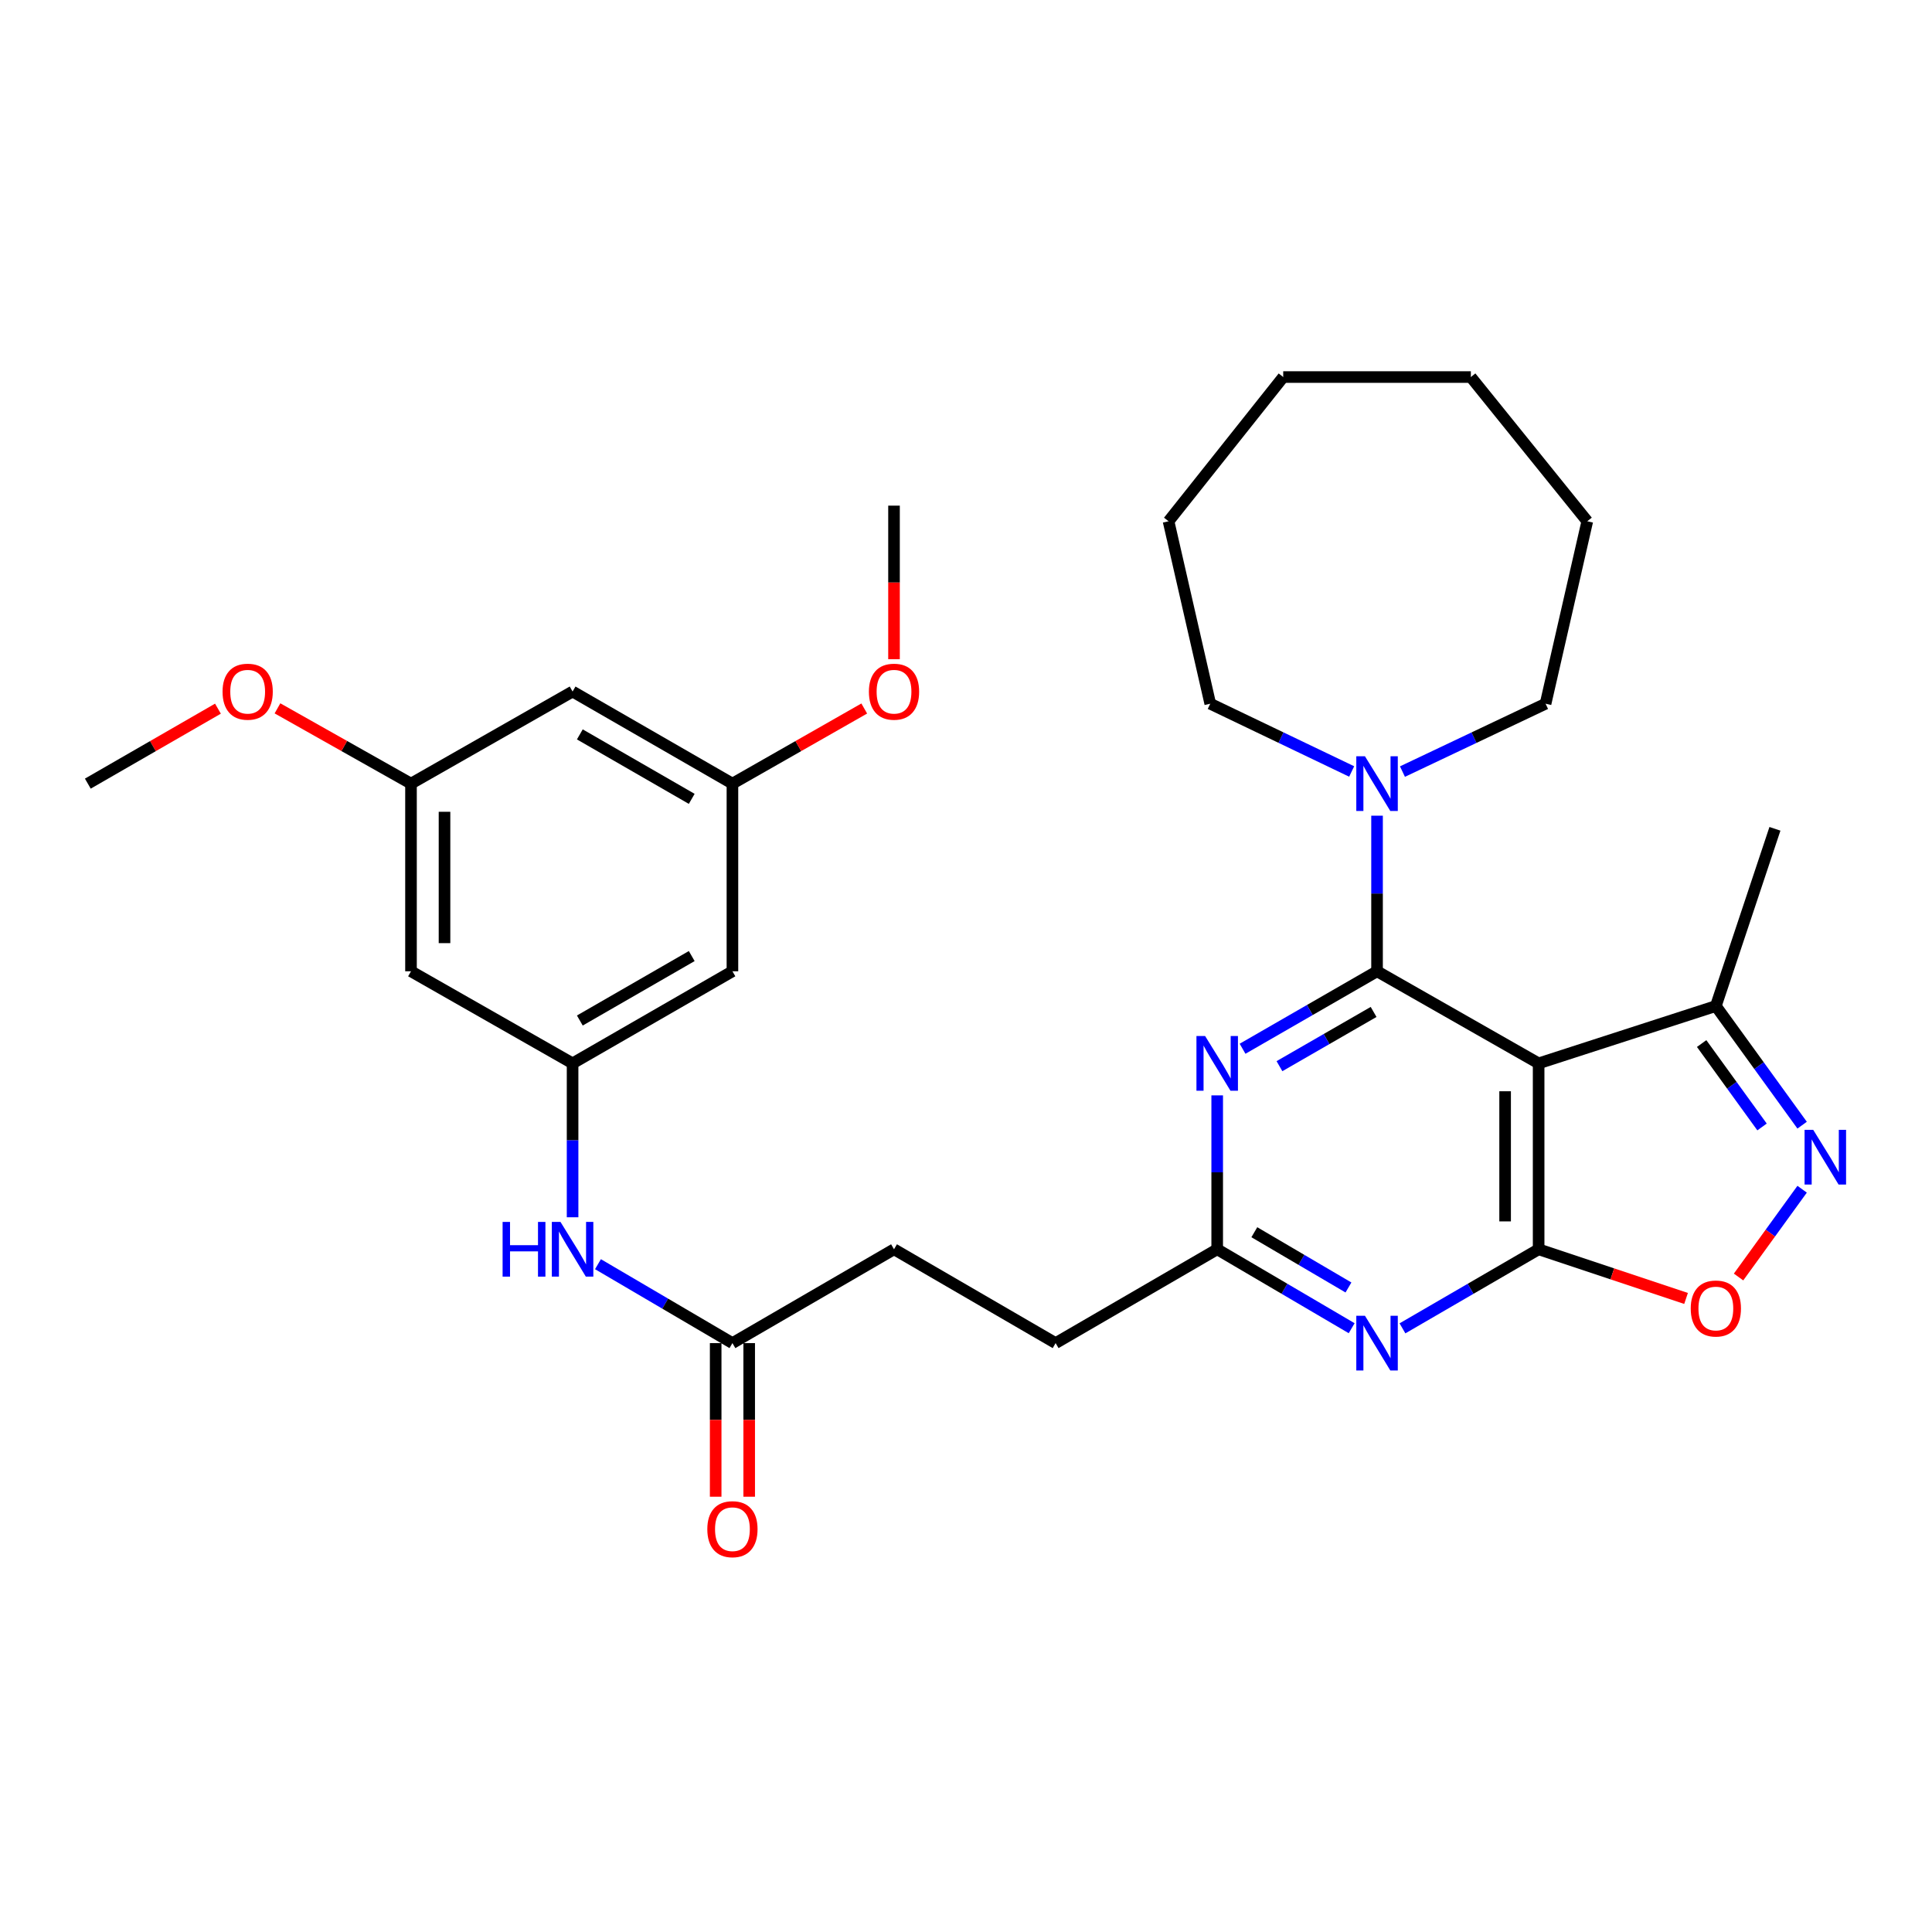 <?xml version='1.0' encoding='iso-8859-1'?>
<svg version='1.1' baseProfile='full'
              xmlns='http://www.w3.org/2000/svg'
                      xmlns:rdkit='http://www.rdkit.org/xml'
                      xmlns:xlink='http://www.w3.org/1999/xlink'
                  xml:space='preserve'
width='1000px' height='1000px' viewBox='0 0 1000 1000'>
<!-- END OF HEADER -->
<rect style='opacity:1.0;fill:#FFFFFF;stroke:none' width='1000' height='1000' x='0' y='0'> </rect>
<path class='bond-0' d='M 712.757,502.735 L 796.392,550.397' style='fill:none;fill-rule:evenodd;stroke:#000000;stroke-width:6px;stroke-linecap:butt;stroke-linejoin:miter;stroke-opacity:1' />
<path class='bond-1' d='M 712.757,502.735 L 677.952,522.785' style='fill:none;fill-rule:evenodd;stroke:#000000;stroke-width:6px;stroke-linecap:butt;stroke-linejoin:miter;stroke-opacity:1' />
<path class='bond-1' d='M 677.952,522.785 L 643.146,542.835' style='fill:none;fill-rule:evenodd;stroke:#0000FF;stroke-width:6px;stroke-linecap:butt;stroke-linejoin:miter;stroke-opacity:1' />
<path class='bond-1' d='M 710.974,523.78 L 686.61,537.815' style='fill:none;fill-rule:evenodd;stroke:#000000;stroke-width:6px;stroke-linecap:butt;stroke-linejoin:miter;stroke-opacity:1' />
<path class='bond-1' d='M 686.61,537.815 L 662.246,551.85' style='fill:none;fill-rule:evenodd;stroke:#0000FF;stroke-width:6px;stroke-linecap:butt;stroke-linejoin:miter;stroke-opacity:1' />
<path class='bond-2' d='M 712.757,502.735 L 712.757,462.467' style='fill:none;fill-rule:evenodd;stroke:#000000;stroke-width:6px;stroke-linecap:butt;stroke-linejoin:miter;stroke-opacity:1' />
<path class='bond-2' d='M 712.757,462.467 L 712.757,422.198' style='fill:none;fill-rule:evenodd;stroke:#0000FF;stroke-width:6px;stroke-linecap:butt;stroke-linejoin:miter;stroke-opacity:1' />
<path class='bond-3' d='M 796.392,550.397 L 796.392,646.626' style='fill:none;fill-rule:evenodd;stroke:#000000;stroke-width:6px;stroke-linecap:butt;stroke-linejoin:miter;stroke-opacity:1' />
<path class='bond-3' d='M 779.046,564.831 L 779.046,632.192' style='fill:none;fill-rule:evenodd;stroke:#000000;stroke-width:6px;stroke-linecap:butt;stroke-linejoin:miter;stroke-opacity:1' />
<path class='bond-4' d='M 796.392,550.397 L 888.121,520.717' style='fill:none;fill-rule:evenodd;stroke:#000000;stroke-width:6px;stroke-linecap:butt;stroke-linejoin:miter;stroke-opacity:1' />
<path class='bond-5' d='M 796.392,646.626 L 834.548,659.345' style='fill:none;fill-rule:evenodd;stroke:#000000;stroke-width:6px;stroke-linecap:butt;stroke-linejoin:miter;stroke-opacity:1' />
<path class='bond-5' d='M 834.548,659.345 L 872.704,672.064' style='fill:none;fill-rule:evenodd;stroke:#FF0000;stroke-width:6px;stroke-linecap:butt;stroke-linejoin:miter;stroke-opacity:1' />
<path class='bond-6' d='M 796.392,646.626 L 761.153,667.09' style='fill:none;fill-rule:evenodd;stroke:#000000;stroke-width:6px;stroke-linecap:butt;stroke-linejoin:miter;stroke-opacity:1' />
<path class='bond-6' d='M 761.153,667.09 L 725.915,687.553' style='fill:none;fill-rule:evenodd;stroke:#0000FF;stroke-width:6px;stroke-linecap:butt;stroke-linejoin:miter;stroke-opacity:1' />
<path class='bond-7' d='M 630.019,566.963 L 630.019,606.795' style='fill:none;fill-rule:evenodd;stroke:#0000FF;stroke-width:6px;stroke-linecap:butt;stroke-linejoin:miter;stroke-opacity:1' />
<path class='bond-7' d='M 630.019,606.795 L 630.019,646.626' style='fill:none;fill-rule:evenodd;stroke:#000000;stroke-width:6px;stroke-linecap:butt;stroke-linejoin:miter;stroke-opacity:1' />
<path class='bond-8' d='M 699.619,687.482 L 664.819,667.054' style='fill:none;fill-rule:evenodd;stroke:#0000FF;stroke-width:6px;stroke-linecap:butt;stroke-linejoin:miter;stroke-opacity:1' />
<path class='bond-8' d='M 664.819,667.054 L 630.019,646.626' style='fill:none;fill-rule:evenodd;stroke:#000000;stroke-width:6px;stroke-linecap:butt;stroke-linejoin:miter;stroke-opacity:1' />
<path class='bond-8' d='M 697.96,666.395 L 673.6,652.095' style='fill:none;fill-rule:evenodd;stroke:#0000FF;stroke-width:6px;stroke-linecap:butt;stroke-linejoin:miter;stroke-opacity:1' />
<path class='bond-8' d='M 673.6,652.095 L 649.24,637.796' style='fill:none;fill-rule:evenodd;stroke:#000000;stroke-width:6px;stroke-linecap:butt;stroke-linejoin:miter;stroke-opacity:1' />
<path class='bond-9' d='M 932.78,582.389 L 910.45,551.553' style='fill:none;fill-rule:evenodd;stroke:#0000FF;stroke-width:6px;stroke-linecap:butt;stroke-linejoin:miter;stroke-opacity:1' />
<path class='bond-9' d='M 910.45,551.553 L 888.121,520.717' style='fill:none;fill-rule:evenodd;stroke:#000000;stroke-width:6px;stroke-linecap:butt;stroke-linejoin:miter;stroke-opacity:1' />
<path class='bond-9' d='M 912.032,583.312 L 896.402,561.727' style='fill:none;fill-rule:evenodd;stroke:#0000FF;stroke-width:6px;stroke-linecap:butt;stroke-linejoin:miter;stroke-opacity:1' />
<path class='bond-9' d='M 896.402,561.727 L 880.771,540.141' style='fill:none;fill-rule:evenodd;stroke:#000000;stroke-width:6px;stroke-linecap:butt;stroke-linejoin:miter;stroke-opacity:1' />
<path class='bond-10' d='M 932.779,615.54 L 916.325,638.259' style='fill:none;fill-rule:evenodd;stroke:#0000FF;stroke-width:6px;stroke-linecap:butt;stroke-linejoin:miter;stroke-opacity:1' />
<path class='bond-10' d='M 916.325,638.259 L 899.87,660.979' style='fill:none;fill-rule:evenodd;stroke:#FF0000;stroke-width:6px;stroke-linecap:butt;stroke-linejoin:miter;stroke-opacity:1' />
<path class='bond-11' d='M 725.911,399.372 L 762.948,381.806' style='fill:none;fill-rule:evenodd;stroke:#0000FF;stroke-width:6px;stroke-linecap:butt;stroke-linejoin:miter;stroke-opacity:1' />
<path class='bond-11' d='M 762.948,381.806 L 799.986,364.241' style='fill:none;fill-rule:evenodd;stroke:#000000;stroke-width:6px;stroke-linecap:butt;stroke-linejoin:miter;stroke-opacity:1' />
<path class='bond-12' d='M 699.624,399.317 L 663.024,381.779' style='fill:none;fill-rule:evenodd;stroke:#0000FF;stroke-width:6px;stroke-linecap:butt;stroke-linejoin:miter;stroke-opacity:1' />
<path class='bond-12' d='M 663.024,381.779 L 626.425,364.241' style='fill:none;fill-rule:evenodd;stroke:#000000;stroke-width:6px;stroke-linecap:butt;stroke-linejoin:miter;stroke-opacity:1' />
<path class='bond-13' d='M 630.019,646.626 L 546.384,695.194' style='fill:none;fill-rule:evenodd;stroke:#000000;stroke-width:6px;stroke-linecap:butt;stroke-linejoin:miter;stroke-opacity:1' />
<path class='bond-14' d='M 888.121,520.717 L 918.707,428.988' style='fill:none;fill-rule:evenodd;stroke:#000000;stroke-width:6px;stroke-linecap:butt;stroke-linejoin:miter;stroke-opacity:1' />
<path class='bond-15' d='M 296.368,550.397 L 296.368,590.229' style='fill:none;fill-rule:evenodd;stroke:#000000;stroke-width:6px;stroke-linecap:butt;stroke-linejoin:miter;stroke-opacity:1' />
<path class='bond-15' d='M 296.368,590.229 L 296.368,630.061' style='fill:none;fill-rule:evenodd;stroke:#0000FF;stroke-width:6px;stroke-linecap:butt;stroke-linejoin:miter;stroke-opacity:1' />
<path class='bond-16' d='M 296.368,550.397 L 379.106,502.735' style='fill:none;fill-rule:evenodd;stroke:#000000;stroke-width:6px;stroke-linecap:butt;stroke-linejoin:miter;stroke-opacity:1' />
<path class='bond-16' d='M 300.12,528.218 L 358.037,494.855' style='fill:none;fill-rule:evenodd;stroke:#000000;stroke-width:6px;stroke-linecap:butt;stroke-linejoin:miter;stroke-opacity:1' />
<path class='bond-17' d='M 296.368,550.397 L 212.733,502.735' style='fill:none;fill-rule:evenodd;stroke:#000000;stroke-width:6px;stroke-linecap:butt;stroke-linejoin:miter;stroke-opacity:1' />
<path class='bond-18' d='M 309.506,654.339 L 344.306,674.766' style='fill:none;fill-rule:evenodd;stroke:#0000FF;stroke-width:6px;stroke-linecap:butt;stroke-linejoin:miter;stroke-opacity:1' />
<path class='bond-18' d='M 344.306,674.766 L 379.106,695.194' style='fill:none;fill-rule:evenodd;stroke:#000000;stroke-width:6px;stroke-linecap:butt;stroke-linejoin:miter;stroke-opacity:1' />
<path class='bond-19' d='M 379.106,695.194 L 462.74,646.626' style='fill:none;fill-rule:evenodd;stroke:#000000;stroke-width:6px;stroke-linecap:butt;stroke-linejoin:miter;stroke-opacity:1' />
<path class='bond-20' d='M 370.433,695.194 L 370.433,734.946' style='fill:none;fill-rule:evenodd;stroke:#000000;stroke-width:6px;stroke-linecap:butt;stroke-linejoin:miter;stroke-opacity:1' />
<path class='bond-20' d='M 370.433,734.946 L 370.433,774.697' style='fill:none;fill-rule:evenodd;stroke:#FF0000;stroke-width:6px;stroke-linecap:butt;stroke-linejoin:miter;stroke-opacity:1' />
<path class='bond-20' d='M 387.779,695.194 L 387.779,734.946' style='fill:none;fill-rule:evenodd;stroke:#000000;stroke-width:6px;stroke-linecap:butt;stroke-linejoin:miter;stroke-opacity:1' />
<path class='bond-20' d='M 387.779,734.946 L 387.779,774.697' style='fill:none;fill-rule:evenodd;stroke:#FF0000;stroke-width:6px;stroke-linecap:butt;stroke-linejoin:miter;stroke-opacity:1' />
<path class='bond-21' d='M 379.106,502.735 L 379.106,405.61' style='fill:none;fill-rule:evenodd;stroke:#000000;stroke-width:6px;stroke-linecap:butt;stroke-linejoin:miter;stroke-opacity:1' />
<path class='bond-22' d='M 212.733,502.735 L 212.733,405.61' style='fill:none;fill-rule:evenodd;stroke:#000000;stroke-width:6px;stroke-linecap:butt;stroke-linejoin:miter;stroke-opacity:1' />
<path class='bond-22' d='M 230.079,488.167 L 230.079,420.179' style='fill:none;fill-rule:evenodd;stroke:#000000;stroke-width:6px;stroke-linecap:butt;stroke-linejoin:miter;stroke-opacity:1' />
<path class='bond-23' d='M 379.106,405.61 L 413.22,386.165' style='fill:none;fill-rule:evenodd;stroke:#000000;stroke-width:6px;stroke-linecap:butt;stroke-linejoin:miter;stroke-opacity:1' />
<path class='bond-23' d='M 413.22,386.165 L 447.334,366.72' style='fill:none;fill-rule:evenodd;stroke:#FF0000;stroke-width:6px;stroke-linecap:butt;stroke-linejoin:miter;stroke-opacity:1' />
<path class='bond-24' d='M 379.106,405.61 L 296.368,357.939' style='fill:none;fill-rule:evenodd;stroke:#000000;stroke-width:6px;stroke-linecap:butt;stroke-linejoin:miter;stroke-opacity:1' />
<path class='bond-24' d='M 358.036,413.489 L 300.119,380.119' style='fill:none;fill-rule:evenodd;stroke:#000000;stroke-width:6px;stroke-linecap:butt;stroke-linejoin:miter;stroke-opacity:1' />
<path class='bond-25' d='M 212.733,405.61 L 296.368,357.939' style='fill:none;fill-rule:evenodd;stroke:#000000;stroke-width:6px;stroke-linecap:butt;stroke-linejoin:miter;stroke-opacity:1' />
<path class='bond-26' d='M 212.733,405.61 L 178.176,386.124' style='fill:none;fill-rule:evenodd;stroke:#000000;stroke-width:6px;stroke-linecap:butt;stroke-linejoin:miter;stroke-opacity:1' />
<path class='bond-26' d='M 178.176,386.124 L 143.619,366.637' style='fill:none;fill-rule:evenodd;stroke:#FF0000;stroke-width:6px;stroke-linecap:butt;stroke-linejoin:miter;stroke-opacity:1' />
<path class='bond-27' d='M 546.384,695.194 L 462.74,646.626' style='fill:none;fill-rule:evenodd;stroke:#000000;stroke-width:6px;stroke-linecap:butt;stroke-linejoin:miter;stroke-opacity:1' />
<path class='bond-28' d='M 462.74,341.213 L 462.74,301.466' style='fill:none;fill-rule:evenodd;stroke:#FF0000;stroke-width:6px;stroke-linecap:butt;stroke-linejoin:miter;stroke-opacity:1' />
<path class='bond-28' d='M 462.74,301.466 L 462.74,261.719' style='fill:none;fill-rule:evenodd;stroke:#000000;stroke-width:6px;stroke-linecap:butt;stroke-linejoin:miter;stroke-opacity:1' />
<path class='bond-29' d='M 112.806,366.804 L 79.13,386.207' style='fill:none;fill-rule:evenodd;stroke:#FF0000;stroke-width:6px;stroke-linecap:butt;stroke-linejoin:miter;stroke-opacity:1' />
<path class='bond-29' d='M 79.13,386.207 L 45.455,405.61' style='fill:none;fill-rule:evenodd;stroke:#000000;stroke-width:6px;stroke-linecap:butt;stroke-linejoin:miter;stroke-opacity:1' />
<path class='bond-30' d='M 799.986,364.241 L 821.572,269.813' style='fill:none;fill-rule:evenodd;stroke:#000000;stroke-width:6px;stroke-linecap:butt;stroke-linejoin:miter;stroke-opacity:1' />
<path class='bond-31' d='M 626.425,364.241 L 604.839,269.813' style='fill:none;fill-rule:evenodd;stroke:#000000;stroke-width:6px;stroke-linecap:butt;stroke-linejoin:miter;stroke-opacity:1' />
<path class='bond-32' d='M 821.572,269.813 L 761.315,195.16' style='fill:none;fill-rule:evenodd;stroke:#000000;stroke-width:6px;stroke-linecap:butt;stroke-linejoin:miter;stroke-opacity:1' />
<path class='bond-33' d='M 604.839,269.813 L 664.19,195.16' style='fill:none;fill-rule:evenodd;stroke:#000000;stroke-width:6px;stroke-linecap:butt;stroke-linejoin:miter;stroke-opacity:1' />
<path class='bond-34' d='M 761.315,195.16 L 664.19,195.16' style='fill:none;fill-rule:evenodd;stroke:#000000;stroke-width:6px;stroke-linecap:butt;stroke-linejoin:miter;stroke-opacity:1' />
<path  class='atom-3' d='M 623.759 536.237
L 633.039 551.237
Q 633.959 552.717, 635.439 555.397
Q 636.919 558.077, 636.999 558.237
L 636.999 536.237
L 640.759 536.237
L 640.759 564.557
L 636.879 564.557
L 626.919 548.157
Q 625.759 546.237, 624.519 544.037
Q 623.319 541.837, 622.959 541.157
L 622.959 564.557
L 619.279 564.557
L 619.279 536.237
L 623.759 536.237
' fill='#0000FF'/>
<path  class='atom-4' d='M 706.497 681.034
L 715.777 696.034
Q 716.697 697.514, 718.177 700.194
Q 719.657 702.874, 719.737 703.034
L 719.737 681.034
L 723.497 681.034
L 723.497 709.354
L 719.617 709.354
L 709.657 692.954
Q 708.497 691.034, 707.257 688.834
Q 706.057 686.634, 705.697 685.954
L 705.697 709.354
L 702.017 709.354
L 702.017 681.034
L 706.497 681.034
' fill='#0000FF'/>
<path  class='atom-5' d='M 938.523 584.805
L 947.803 599.805
Q 948.723 601.285, 950.203 603.965
Q 951.683 606.645, 951.763 606.805
L 951.763 584.805
L 955.523 584.805
L 955.523 613.125
L 951.643 613.125
L 941.683 596.725
Q 940.523 594.805, 939.283 592.605
Q 938.083 590.405, 937.723 589.725
L 937.723 613.125
L 934.043 613.125
L 934.043 584.805
L 938.523 584.805
' fill='#0000FF'/>
<path  class='atom-6' d='M 875.121 677.283
Q 875.121 670.483, 878.481 666.683
Q 881.841 662.883, 888.121 662.883
Q 894.401 662.883, 897.761 666.683
Q 901.121 670.483, 901.121 677.283
Q 901.121 684.163, 897.721 688.083
Q 894.321 691.963, 888.121 691.963
Q 881.881 691.963, 878.481 688.083
Q 875.121 684.203, 875.121 677.283
M 888.121 688.763
Q 892.441 688.763, 894.761 685.883
Q 897.121 682.963, 897.121 677.283
Q 897.121 671.723, 894.761 668.923
Q 892.441 666.083, 888.121 666.083
Q 883.801 666.083, 881.441 668.883
Q 879.121 671.683, 879.121 677.283
Q 879.121 683.003, 881.441 685.883
Q 883.801 688.763, 888.121 688.763
' fill='#FF0000'/>
<path  class='atom-7' d='M 706.497 391.45
L 715.777 406.45
Q 716.697 407.93, 718.177 410.61
Q 719.657 413.29, 719.737 413.45
L 719.737 391.45
L 723.497 391.45
L 723.497 419.77
L 719.617 419.77
L 709.657 403.37
Q 708.497 401.45, 707.257 399.25
Q 706.057 397.05, 705.697 396.37
L 705.697 419.77
L 702.017 419.77
L 702.017 391.45
L 706.497 391.45
' fill='#0000FF'/>
<path  class='atom-11' d='M 260.148 632.466
L 263.988 632.466
L 263.988 644.506
L 278.468 644.506
L 278.468 632.466
L 282.308 632.466
L 282.308 660.786
L 278.468 660.786
L 278.468 647.706
L 263.988 647.706
L 263.988 660.786
L 260.148 660.786
L 260.148 632.466
' fill='#0000FF'/>
<path  class='atom-11' d='M 290.108 632.466
L 299.388 647.466
Q 300.308 648.946, 301.788 651.626
Q 303.268 654.306, 303.348 654.466
L 303.348 632.466
L 307.108 632.466
L 307.108 660.786
L 303.228 660.786
L 293.268 644.386
Q 292.108 642.466, 290.868 640.266
Q 289.668 638.066, 289.308 637.386
L 289.308 660.786
L 285.628 660.786
L 285.628 632.466
L 290.108 632.466
' fill='#0000FF'/>
<path  class='atom-18' d='M 366.106 791.503
Q 366.106 784.703, 369.466 780.903
Q 372.826 777.103, 379.106 777.103
Q 385.386 777.103, 388.746 780.903
Q 392.106 784.703, 392.106 791.503
Q 392.106 798.383, 388.706 802.303
Q 385.306 806.183, 379.106 806.183
Q 372.866 806.183, 369.466 802.303
Q 366.106 798.423, 366.106 791.503
M 379.106 802.983
Q 383.426 802.983, 385.746 800.103
Q 388.106 797.183, 388.106 791.503
Q 388.106 785.943, 385.746 783.143
Q 383.426 780.303, 379.106 780.303
Q 374.786 780.303, 372.426 783.103
Q 370.106 785.903, 370.106 791.503
Q 370.106 797.223, 372.426 800.103
Q 374.786 802.983, 379.106 802.983
' fill='#FF0000'/>
<path  class='atom-21' d='M 449.74 358.019
Q 449.74 351.219, 453.1 347.419
Q 456.46 343.619, 462.74 343.619
Q 469.02 343.619, 472.38 347.419
Q 475.74 351.219, 475.74 358.019
Q 475.74 364.899, 472.34 368.819
Q 468.94 372.699, 462.74 372.699
Q 456.5 372.699, 453.1 368.819
Q 449.74 364.939, 449.74 358.019
M 462.74 369.499
Q 467.06 369.499, 469.38 366.619
Q 471.74 363.699, 471.74 358.019
Q 471.74 352.459, 469.38 349.659
Q 467.06 346.819, 462.74 346.819
Q 458.42 346.819, 456.06 349.619
Q 453.74 352.419, 453.74 358.019
Q 453.74 363.739, 456.06 366.619
Q 458.42 369.499, 462.74 369.499
' fill='#FF0000'/>
<path  class='atom-22' d='M 115.193 358.019
Q 115.193 351.219, 118.553 347.419
Q 121.913 343.619, 128.193 343.619
Q 134.473 343.619, 137.833 347.419
Q 141.193 351.219, 141.193 358.019
Q 141.193 364.899, 137.793 368.819
Q 134.393 372.699, 128.193 372.699
Q 121.953 372.699, 118.553 368.819
Q 115.193 364.939, 115.193 358.019
M 128.193 369.499
Q 132.513 369.499, 134.833 366.619
Q 137.193 363.699, 137.193 358.019
Q 137.193 352.459, 134.833 349.659
Q 132.513 346.819, 128.193 346.819
Q 123.873 346.819, 121.513 349.619
Q 119.193 352.419, 119.193 358.019
Q 119.193 363.739, 121.513 366.619
Q 123.873 369.499, 128.193 369.499
' fill='#FF0000'/>
</svg>
